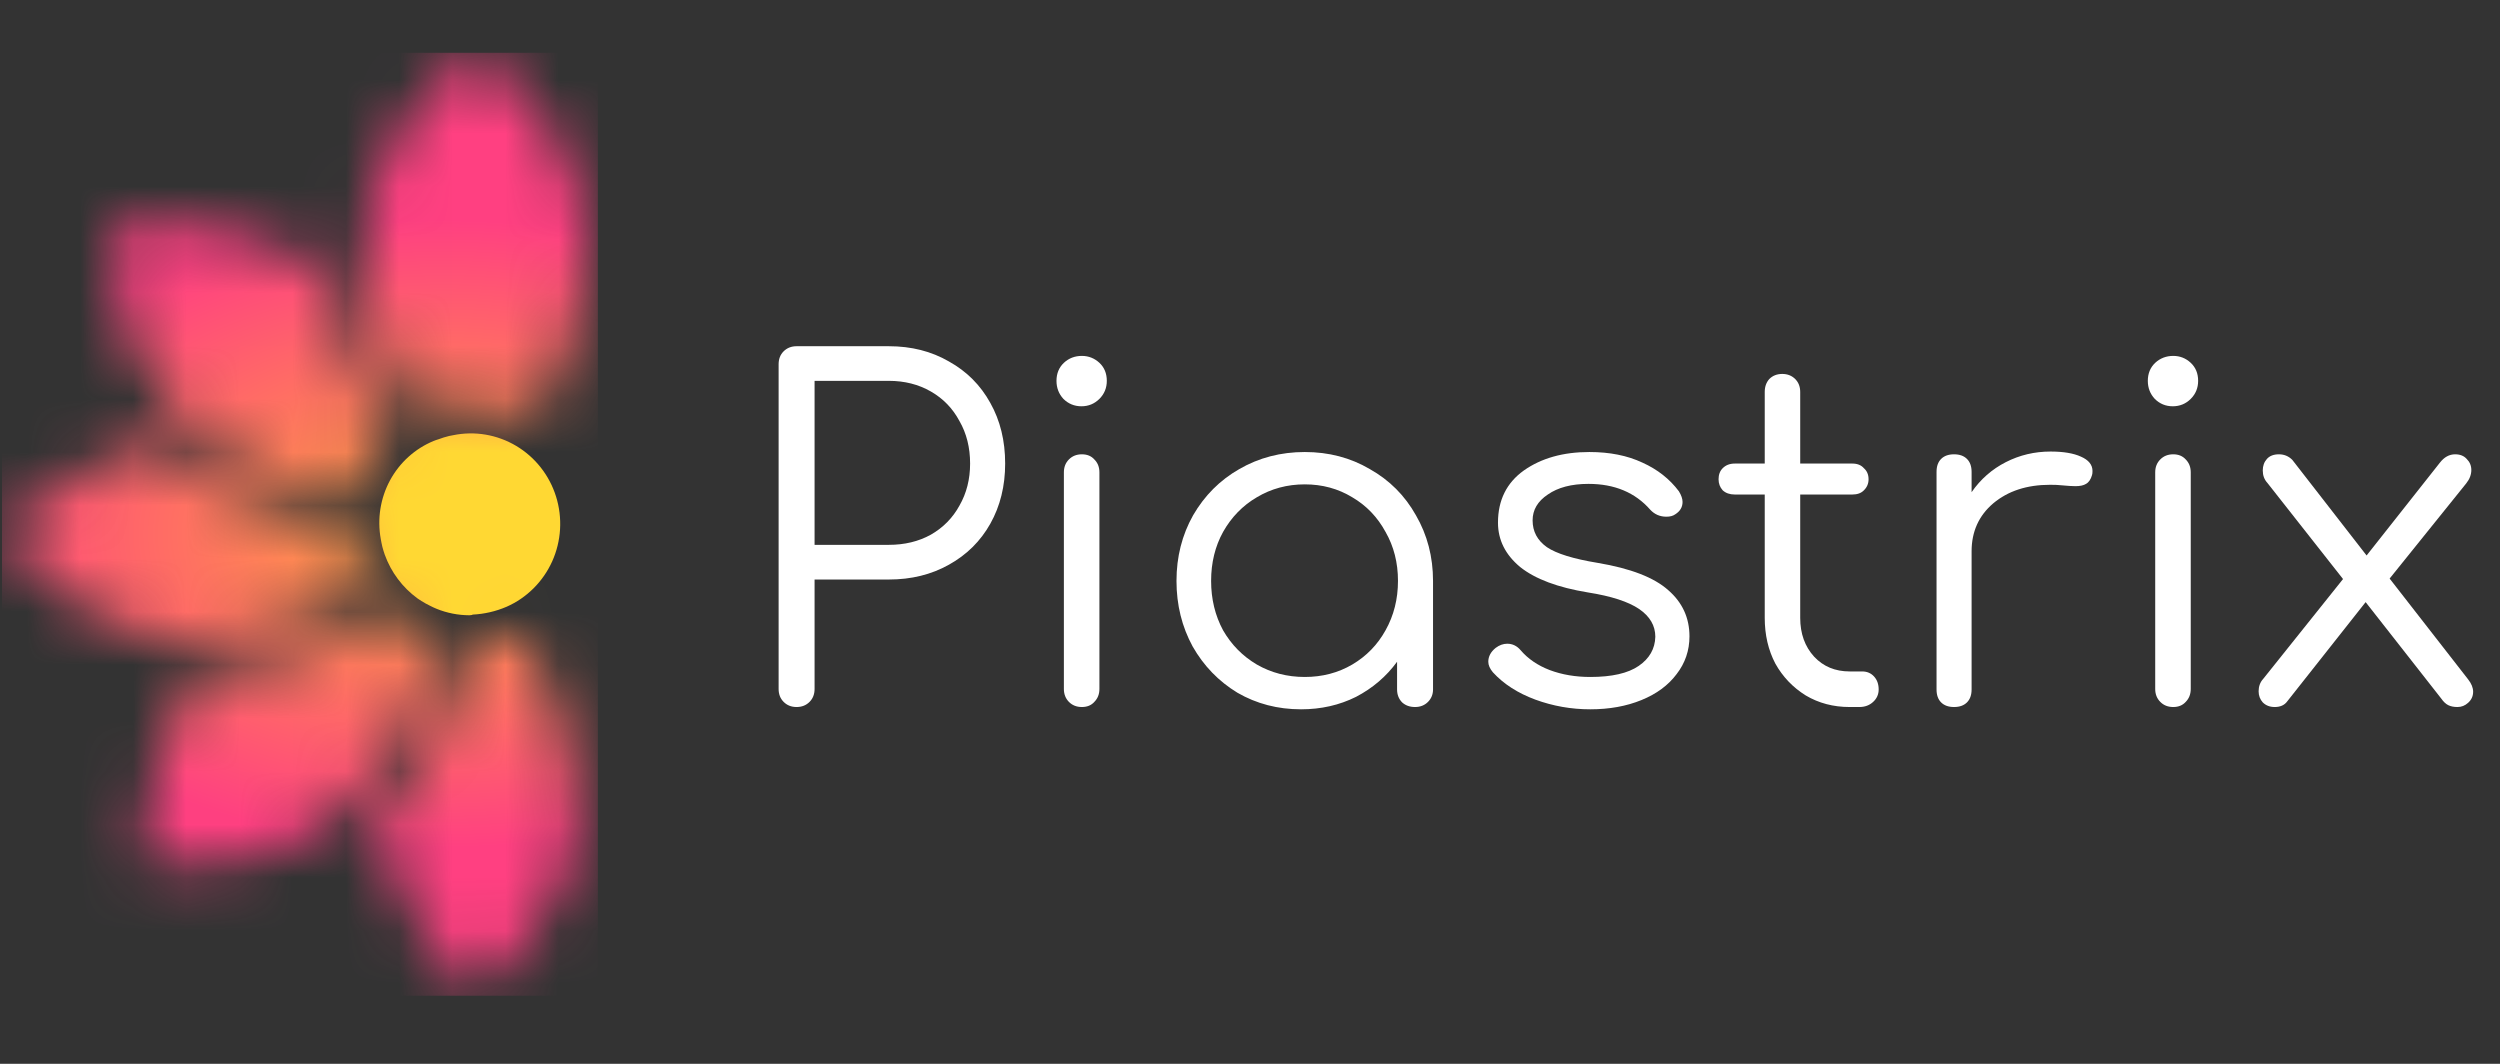 <svg width="47" height="20" viewBox="0 0 47 20" fill="none" xmlns="http://www.w3.org/2000/svg">
<rect x="0" y="0" width="47" height="20" fill="#333333" stroke="none"/>
<g clip-path="url(#clip0_7389_5842)">
<path d="M15.314 12.953C15.314 13.051 15.283 13.132 15.219 13.196C15.155 13.26 15.074 13.292 14.976 13.292C14.878 13.292 14.797 13.26 14.733 13.196C14.669 13.132 14.638 13.051 14.638 12.953V6.848C14.638 6.749 14.669 6.668 14.733 6.604C14.797 6.541 14.878 6.509 14.976 6.509H16.711C17.133 6.509 17.509 6.604 17.839 6.795C18.174 6.981 18.434 7.241 18.619 7.577C18.804 7.907 18.897 8.286 18.897 8.715C18.897 9.137 18.804 9.514 18.619 9.844C18.434 10.174 18.174 10.431 17.839 10.617C17.509 10.802 17.133 10.895 16.711 10.895H15.314V12.953ZM16.711 10.243C17.006 10.243 17.269 10.18 17.5 10.052C17.732 9.919 17.911 9.737 18.038 9.505C18.171 9.273 18.238 9.01 18.238 8.715C18.238 8.414 18.171 8.147 18.038 7.916C17.911 7.678 17.732 7.493 17.5 7.36C17.269 7.227 17.006 7.16 16.711 7.16H15.314V10.243H16.711Z" fill="white"/>
<path d="M20.001 8.88C20.001 8.781 20.033 8.7 20.096 8.637C20.16 8.573 20.241 8.541 20.339 8.541C20.438 8.541 20.516 8.573 20.573 8.637C20.637 8.7 20.669 8.781 20.669 8.88V12.953C20.669 13.051 20.637 13.132 20.573 13.196C20.516 13.26 20.438 13.292 20.339 13.292C20.241 13.292 20.16 13.26 20.096 13.196C20.033 13.132 20.001 13.051 20.001 12.953V8.88ZM20.339 6.691C20.466 6.691 20.576 6.735 20.669 6.821C20.762 6.908 20.808 7.021 20.808 7.16C20.808 7.293 20.762 7.406 20.669 7.499C20.576 7.591 20.464 7.638 20.331 7.638C20.198 7.638 20.085 7.591 19.992 7.499C19.906 7.406 19.862 7.293 19.862 7.16C19.862 7.021 19.909 6.908 20.001 6.821C20.093 6.735 20.206 6.691 20.339 6.691Z" fill="white"/>
<path d="M24.53 8.498C24.981 8.498 25.389 8.605 25.753 8.819C26.123 9.027 26.412 9.317 26.62 9.688C26.834 10.058 26.941 10.469 26.941 10.921V12.962C26.941 13.054 26.909 13.133 26.846 13.196C26.782 13.26 26.701 13.292 26.603 13.292C26.505 13.292 26.424 13.263 26.36 13.205C26.297 13.141 26.265 13.06 26.265 12.962V12.441C26.062 12.719 25.805 12.938 25.493 13.101C25.18 13.257 24.836 13.335 24.46 13.335C24.021 13.335 23.622 13.231 23.263 13.023C22.91 12.808 22.63 12.519 22.422 12.154C22.22 11.783 22.118 11.372 22.118 10.921C22.118 10.469 22.222 10.058 22.43 9.688C22.645 9.317 22.934 9.027 23.298 8.819C23.668 8.605 24.079 8.498 24.53 8.498ZM24.53 12.727C24.859 12.727 25.157 12.649 25.423 12.493C25.689 12.336 25.897 12.122 26.048 11.85C26.204 11.572 26.282 11.262 26.282 10.921C26.282 10.579 26.204 10.272 26.048 10C25.897 9.722 25.689 9.505 25.423 9.349C25.157 9.187 24.859 9.106 24.53 9.106C24.2 9.106 23.899 9.187 23.628 9.349C23.362 9.505 23.151 9.722 22.994 10C22.844 10.272 22.769 10.579 22.769 10.921C22.769 11.262 22.844 11.572 22.994 11.85C23.151 12.122 23.362 12.336 23.628 12.493C23.899 12.649 24.2 12.727 24.53 12.727Z" fill="white"/>
<path d="M29.88 8.498C30.262 8.498 30.594 8.564 30.877 8.697C31.161 8.825 31.389 9.004 31.563 9.236C31.609 9.311 31.632 9.378 31.632 9.436C31.632 9.534 31.586 9.612 31.493 9.67C31.453 9.699 31.398 9.714 31.328 9.714C31.207 9.714 31.106 9.67 31.025 9.583C30.741 9.259 30.354 9.097 29.863 9.097C29.544 9.097 29.29 9.164 29.099 9.297C28.908 9.424 28.813 9.586 28.813 9.783C28.813 9.992 28.902 10.159 29.082 10.287C29.261 10.408 29.579 10.507 30.036 10.582C30.655 10.686 31.097 10.857 31.363 11.095C31.629 11.326 31.762 11.616 31.762 11.963C31.762 12.229 31.681 12.467 31.519 12.675C31.363 12.883 31.143 13.046 30.86 13.161C30.577 13.277 30.256 13.335 29.897 13.335C29.539 13.335 29.195 13.274 28.865 13.153C28.535 13.031 28.269 12.86 28.067 12.64C28.009 12.571 27.98 12.504 27.98 12.441C27.98 12.342 28.026 12.255 28.119 12.18C28.188 12.128 28.261 12.102 28.336 12.102C28.434 12.102 28.518 12.142 28.587 12.223C28.726 12.386 28.908 12.51 29.134 12.597C29.365 12.684 29.62 12.727 29.897 12.727C30.302 12.727 30.606 12.658 30.808 12.519C31.01 12.38 31.114 12.197 31.12 11.972C31.12 11.763 31.019 11.589 30.817 11.45C30.614 11.312 30.293 11.207 29.854 11.138C29.287 11.045 28.862 10.886 28.579 10.66C28.301 10.429 28.162 10.151 28.162 9.826C28.162 9.404 28.324 9.077 28.648 8.845C28.978 8.613 29.388 8.498 29.88 8.498Z" fill="white"/>
<path d="M35.007 12.623C35.1 12.623 35.175 12.655 35.233 12.719C35.29 12.782 35.319 12.863 35.319 12.962C35.319 13.054 35.284 13.133 35.215 13.196C35.146 13.26 35.059 13.292 34.955 13.292H34.773C34.466 13.292 34.192 13.219 33.949 13.075C33.706 12.924 33.515 12.724 33.376 12.475C33.243 12.221 33.177 11.934 33.177 11.616V9.297H32.613C32.52 9.297 32.445 9.271 32.387 9.218C32.335 9.161 32.309 9.091 32.309 9.01C32.309 8.923 32.335 8.854 32.387 8.802C32.445 8.744 32.52 8.715 32.613 8.715H33.177V7.369C33.177 7.27 33.206 7.189 33.263 7.125C33.327 7.062 33.408 7.03 33.506 7.03C33.605 7.03 33.685 7.062 33.749 7.125C33.813 7.189 33.844 7.27 33.844 7.369V8.715H34.825C34.917 8.715 34.99 8.744 35.041 8.802C35.1 8.854 35.129 8.923 35.129 9.01C35.129 9.091 35.1 9.161 35.041 9.218C34.99 9.271 34.917 9.297 34.825 9.297H33.844V11.616C33.844 11.911 33.931 12.154 34.105 12.345C34.278 12.53 34.501 12.623 34.773 12.623H35.007Z" fill="white"/>
<path d="M38.549 8.489C38.792 8.489 38.983 8.521 39.122 8.585C39.266 8.648 39.339 8.738 39.339 8.854C39.339 8.889 39.336 8.915 39.33 8.932C39.307 9.013 39.269 9.068 39.217 9.097C39.171 9.126 39.105 9.14 39.017 9.14C38.966 9.14 38.876 9.135 38.749 9.123C38.702 9.117 38.633 9.114 38.541 9.114C38.107 9.114 37.751 9.23 37.474 9.462C37.202 9.693 37.066 9.994 37.066 10.365V12.962C37.066 13.066 37.037 13.147 36.979 13.205C36.921 13.263 36.84 13.292 36.736 13.292C36.632 13.292 36.551 13.263 36.493 13.205C36.435 13.147 36.407 13.066 36.407 12.962V8.871C36.407 8.767 36.435 8.686 36.493 8.628C36.551 8.57 36.632 8.541 36.736 8.541C36.84 8.541 36.921 8.57 36.979 8.628C37.037 8.686 37.066 8.767 37.066 8.871V9.253C37.234 9.01 37.448 8.822 37.708 8.689C37.968 8.556 38.249 8.489 38.549 8.489Z" fill="white"/>
<path d="M40.518 8.88C40.518 8.781 40.55 8.7 40.614 8.637C40.677 8.573 40.758 8.541 40.857 8.541C40.955 8.541 41.033 8.573 41.091 8.637C41.154 8.7 41.186 8.781 41.186 8.88V12.953C41.186 13.051 41.154 13.132 41.091 13.196C41.033 13.26 40.955 13.292 40.857 13.292C40.758 13.292 40.677 13.26 40.614 13.196C40.55 13.132 40.518 13.051 40.518 12.953V8.88ZM40.857 6.691C40.984 6.691 41.094 6.735 41.186 6.821C41.279 6.908 41.325 7.021 41.325 7.16C41.325 7.293 41.279 7.406 41.186 7.499C41.094 7.591 40.981 7.638 40.848 7.638C40.715 7.638 40.602 7.591 40.51 7.499C40.423 7.406 40.379 7.293 40.379 7.16C40.379 7.021 40.426 6.908 40.518 6.821C40.611 6.735 40.724 6.691 40.857 6.691Z" fill="white"/>
<path d="M46.4 12.771C46.464 12.852 46.495 12.93 46.495 13.005C46.495 13.086 46.464 13.156 46.4 13.213C46.342 13.266 46.276 13.292 46.201 13.292C46.131 13.292 46.073 13.28 46.027 13.257C45.981 13.234 45.937 13.193 45.897 13.135L44.474 11.32L42.999 13.187C42.948 13.257 42.869 13.292 42.765 13.292C42.673 13.292 42.598 13.263 42.54 13.205C42.488 13.147 42.462 13.077 42.462 12.996C42.462 12.904 42.491 12.825 42.549 12.762L44.049 10.886L42.627 9.079C42.569 9.016 42.54 8.938 42.54 8.845C42.54 8.758 42.566 8.686 42.618 8.628C42.67 8.57 42.745 8.541 42.844 8.541C42.942 8.541 43.026 8.576 43.095 8.645L44.492 10.443L45.871 8.697C45.952 8.593 46.047 8.541 46.157 8.541C46.25 8.541 46.322 8.57 46.374 8.628C46.432 8.686 46.461 8.755 46.461 8.836C46.461 8.923 46.429 9.007 46.365 9.088L44.925 10.877L46.4 12.771Z" fill="white"/>
<path d="M8.238 8.26C8.21 8.27 8.18 8.277 8.152 8.29C7.803 8.434 7.513 8.696 7.332 9.031C7.151 9.367 7.09 9.755 7.158 10.131C7.167 10.18 7.176 10.23 7.188 10.279C7.2 10.327 7.216 10.377 7.233 10.427C7.352 10.758 7.567 11.045 7.85 11.251C7.874 11.267 7.897 11.284 7.923 11.299C7.976 11.332 8.031 11.363 8.088 11.39C8.127 11.41 8.167 11.429 8.209 11.446C8.404 11.525 8.612 11.566 8.823 11.567C8.842 11.567 8.86 11.562 8.88 11.561V11.555C9.101 11.545 9.32 11.495 9.524 11.407C9.905 11.239 10.21 10.934 10.382 10.552C10.553 10.17 10.579 9.736 10.454 9.336C10.329 8.935 10.062 8.596 9.705 8.383C9.347 8.17 8.925 8.098 8.518 8.182C8.494 8.187 8.47 8.191 8.445 8.196C8.375 8.213 8.306 8.234 8.238 8.26Z" fill="#FFD833"/>
<mask id="mask0_7389_5842" style="mask-type:alpha" maskUnits="userSpaceOnUse" x="0" y="0" width="12" height="19">
<path d="M7.304 8.178C6.711 7.23 6.365 6.246 6.267 5.226C5.404 4.517 4.028 4.168 2.138 4.181C2.091 4.956 2.206 5.732 2.475 6.46H2.456C2.652 6.928 2.926 7.359 3.264 7.734C3.265 7.742 3.267 7.749 3.27 7.755C3.273 7.762 3.278 7.767 3.283 7.772C3.403 7.905 3.535 8.026 3.678 8.133C4.509 8.778 5.493 9.177 6.632 9.331C6.737 8.887 6.971 8.485 7.304 8.178Z" fill="url(#paint0_linear_7389_5842)"/>
<path d="M3.677 12.656H3.658C3.12 13.48 2.776 14.659 2.625 16.192C3.453 16.318 4.216 16.28 4.915 16.078C5.518 15.895 6.075 15.584 6.548 15.165V15.146L6.661 15.032H6.681C7.43 14.231 7.929 13.233 8.178 12.041C7.836 11.937 7.523 11.753 7.266 11.503C6.118 12.261 4.922 12.645 3.677 12.656Z" fill="url(#paint1_linear_7389_5842)"/>
<path d="M3.302 8.609C3.177 8.508 3.058 8.4 2.945 8.286C2.069 8.526 1.099 9.078 0.036 9.939C0.47 10.584 1.041 11.123 1.707 11.516C2.257 11.835 2.875 12.017 3.508 12.049H3.677C4.797 12.038 5.868 11.697 6.89 11.028C6.695 10.698 6.585 10.324 6.572 9.94C5.32 9.771 4.23 9.327 3.302 8.609Z" fill="url(#paint2_linear_7389_5842)"/>
<path d="M10.013 7.931C10.604 7.008 10.939 6.056 11.016 5.074V5.037C11.029 4.917 11.036 4.796 11.035 4.676C11.028 3.974 10.84 3.286 10.491 2.679C10.142 2.047 9.624 1.484 8.937 0.988H8.933C8.244 1.481 7.725 2.045 7.375 2.68C7.026 3.287 6.839 3.975 6.831 4.676C6.831 4.797 6.837 4.917 6.85 5.037V5.075C6.924 6.022 7.239 6.941 7.793 7.834C8.14 7.652 8.527 7.566 8.917 7.583C9.306 7.6 9.684 7.721 10.014 7.932L10.013 7.931Z" fill="url(#paint3_linear_7389_5842)"/>
<path d="M10.809 14.652V14.633C10.693 13.7 10.369 12.784 9.837 11.886C9.521 12.051 9.171 12.136 8.815 12.136C8.8 12.136 8.786 12.136 8.771 12.136C8.498 13.447 7.945 14.545 7.112 15.432C7.109 15.431 7.107 15.431 7.104 15.432C7.102 15.433 7.1 15.435 7.098 15.437C7.096 15.438 7.094 15.441 7.094 15.443C7.093 15.446 7.093 15.448 7.093 15.451C7.093 15.454 7.093 15.456 7.092 15.459C7.091 15.461 7.09 15.463 7.088 15.465C7.086 15.467 7.084 15.469 7.082 15.469C7.079 15.47 7.077 15.47 7.074 15.47C7.262 16.446 7.844 17.53 8.819 18.724C9.446 18.27 9.971 17.687 10.359 17.013C10.634 16.522 10.806 15.979 10.866 15.417C10.842 15.383 10.829 15.344 10.829 15.303C10.854 15.086 10.848 14.867 10.809 14.652Z" fill="url(#paint4_linear_7389_5842)"/>
</mask>
<g mask="url(#mask0_7389_5842)">
<path d="M11.24 0.988H0.036V18.72H11.24V0.988Z" fill="url(#paint5_radial_7389_5842)"/>
</g>
</g>
<defs>
<linearGradient id="paint0_linear_7389_5842" x1="2.204" y1="4.245" x2="6.547" y2="8.582" gradientUnits="userSpaceOnUse">
<stop stop-color="#FF4081"/>
<stop offset="1" stop-color="#FFA73F"/>
</linearGradient>
<linearGradient id="paint1_linear_7389_5842" x1="8.349" y1="11.482" x2="2.56" y2="16.18" gradientUnits="userSpaceOnUse">
<stop stop-color="#FFA73F"/>
<stop offset="1" stop-color="#FF4081"/>
</linearGradient>
<linearGradient id="paint2_linear_7389_5842" x1="6.903" y1="10.939" x2="0.035" y2="10.037" gradientUnits="userSpaceOnUse">
<stop stop-color="#FFA73F"/>
<stop offset="1" stop-color="#FF4081"/>
</linearGradient>
<linearGradient id="paint3_linear_7389_5842" x1="8.933" y1="0.988" x2="8.933" y2="7.932" gradientUnits="userSpaceOnUse">
<stop stop-color="#FF4081"/>
<stop offset="1" stop-color="#FFA73F"/>
</linearGradient>
<linearGradient id="paint4_linear_7389_5842" x1="8.97" y1="11.886" x2="8.97" y2="18.724" gradientUnits="userSpaceOnUse">
<stop stop-color="#FFA73F"/>
<stop offset="1" stop-color="#FF4081"/>
</linearGradient>
<radialGradient id="paint5_radial_7389_5842" cx="0" cy="0" r="1" gradientUnits="userSpaceOnUse" gradientTransform="translate(8.349 10.035) rotate(180) scale(12.289 7.784)">
<stop stop-color="#FFA73F"/>
<stop offset="0.757" stop-color="#FF4081"/>
</radialGradient>
<clipPath id="clip0_7389_5842">
<rect width="46.625" height="18.093" fill="white" transform="translate(0.036 0.988)"/>
</clipPath>
</defs>
</svg>

